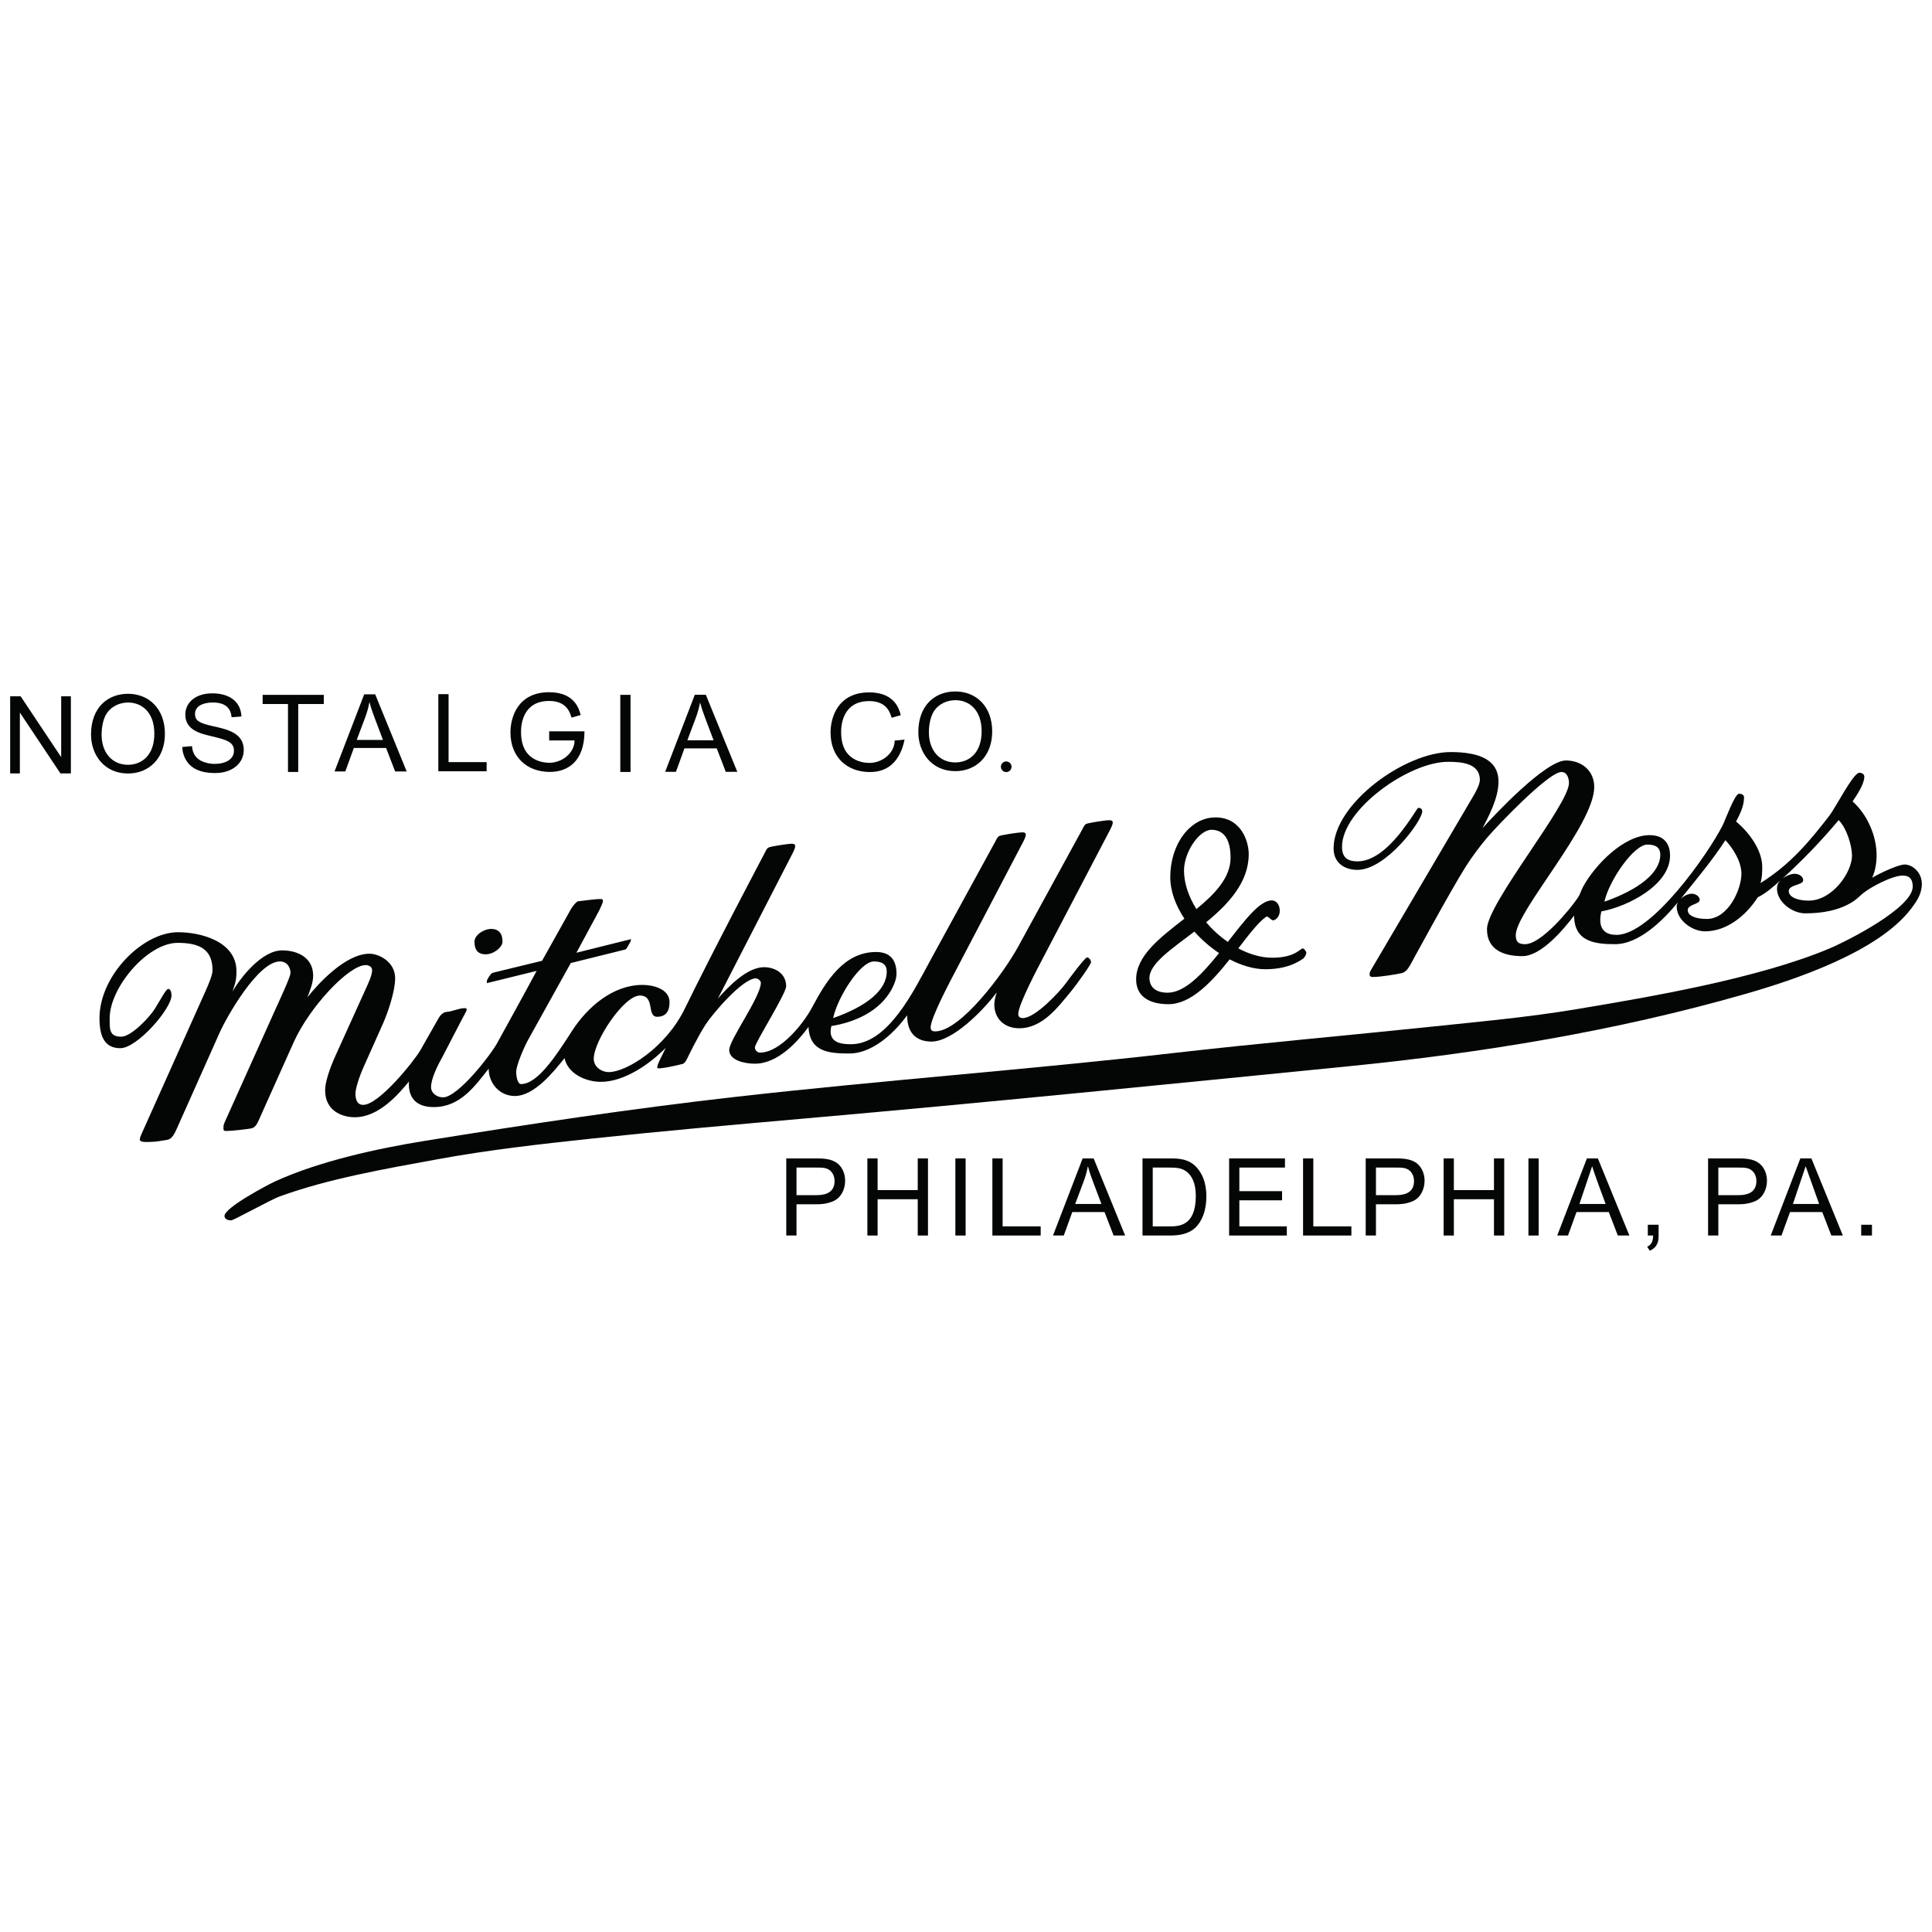 <?xml version="1.0" encoding="UTF-8"?>
<svg width="190px" height="190px" viewBox="0 0 190 190" version="1.1" xmlns="http://www.w3.org/2000/svg" xmlns:xlink="http://www.w3.org/1999/xlink">
    <title>Rectangle</title>
    <g id="Ver.-2-Desktop" stroke="none" stroke-width="1" fill="none" fill-rule="evenodd">
        <g id="M_N_BOX_Blk_1_" transform="translate(1, 68)" fill="#040606" fill-rule="nonzero">
            <g id="g12" transform="translate(94, 27.5) scale(-1, 1) rotate(-180) translate(-94, -27.5) translate(0, -0)">
                <polyline id="path14" points="27.322 47.082 28.329 47.082 28.329 53.765 30.843 53.765 30.843 54.665 24.828 54.665 24.828 53.765 27.322 53.765 27.322 47.082"></polyline>
                <path d="M34.923,52.47 C35.101,52.947 35.23,53.422 35.325,53.92 L35.346,53.92 C35.505,53.304 35.679,52.841 35.867,52.342 L36.661,50.235 L34.083,50.235 L34.923,52.47 Z M33.797,49.44 L36.97,49.44 L37.859,47.131 L38.996,47.131 L35.898,54.715 L34.816,54.715 L31.899,47.131 L32.959,47.131 L33.797,49.44" id="path16"></path>
                <polyline id="path18" points="5.017 48.572 4.995 48.572 1.029 54.523 0 54.523 0 46.939 0.954 46.939 0.954 52.894 0.975 52.894 4.943 46.939 5.971 46.939 5.971 54.523 5.017 54.523 5.017 48.572"></polyline>
                <path d="M20.121,47.877 C19.559,47.877 18.508,48.036 18.084,48.851 C17.935,49.137 17.894,49.454 17.883,49.624 L16.928,49.539 C16.939,49.338 16.947,49.018 17.119,48.606 C17.508,47.674 18.338,46.976 20.163,46.976 C21.892,46.976 22.973,47.981 22.973,49.242 C22.973,50.906 21.382,51.265 19.993,51.573 C18.604,51.879 18.179,52.121 18.179,52.78 C18.179,53.724 19.272,53.913 19.93,53.913 C21.499,53.913 21.721,53.012 21.774,52.462 L22.741,52.536 C22.687,54.029 21.521,54.814 19.887,54.814 C18.2,54.814 17.224,53.892 17.224,52.716 C17.224,51.202 18.722,50.854 19.707,50.62 C21.241,50.252 22.008,50.058 22.008,49.168 C22.008,48.32 21.171,47.877 20.121,47.877" id="path20"></path>
                <path d="M90.893,53.125 C91.353,53.788 92.154,54.142 92.96,54.142 C94.254,54.142 95.537,53.242 95.537,51.07 C95.537,48.983 94.329,48.02 92.939,48.02 C91.401,48.02 90.352,49.206 90.352,50.965 C90.352,51.208 90.358,52.359 90.893,53.125 L90.893,53.125 Z M92.95,47.162 C94.975,47.162 96.577,48.614 96.577,51.07 C96.577,53.507 95.018,55 92.95,55 C90.976,55 89.311,53.675 89.311,50.986 C89.311,49.047 90.575,47.162 92.95,47.162" id="path22"></path>
                <path d="M97.955,47.07 C98.246,47.07 98.48,47.305 98.48,47.594 C98.48,47.883 98.246,48.118 97.955,48.118 C97.665,48.118 97.431,47.883 97.431,47.594 C97.431,47.305 97.665,47.07 97.955,47.07" id="path24"></path>
                <path d="M53.083,47.086 C54.814,47.086 56.48,48.109 56.48,51.08 L53.009,51.08 L53.009,50.181 L55.503,50.181 C55.503,48.956 54.286,47.987 53.03,47.987 C52.285,47.987 51.467,48.239 50.93,48.834 C50.397,49.425 50.24,50.233 50.24,51.037 C50.24,51.778 50.441,54.066 53.009,54.066 C54.738,54.066 55.067,52.901 55.203,52.426 L56.106,52.68 C55.968,53.22 55.543,54.925 53.009,54.925 C49.922,54.925 49.2,52.47 49.2,50.973 C49.2,48.577 50.78,47.086 53.083,47.086" id="path26"></path>
                <polyline id="path28" points="61.009 54.665 60.002 54.665 60.002 47.082 61.009 47.082 61.009 54.665"></polyline>
                <path d="M67.437,52.434 C67.616,52.912 67.744,53.386 67.841,53.885 L67.861,53.885 C68.02,53.27 68.194,52.806 68.381,52.307 L69.176,50.199 L66.598,50.199 L67.437,52.434 Z M66.312,49.404 L69.485,49.404 L70.376,47.096 L71.51,47.096 L68.413,54.678 L67.331,54.678 L64.414,47.096 L65.475,47.096 L66.312,49.404" id="path30"></path>
                <path d="M84.563,47.073 C86.292,47.073 87.519,48.096 87.959,50.27 L86.983,50.166 C86.983,48.942 85.764,47.972 84.509,47.972 C83.764,47.972 82.948,48.225 82.409,48.82 C81.876,49.409 81.72,50.217 81.72,51.023 C81.72,51.765 81.92,54.052 84.488,54.052 C86.216,54.052 86.546,52.888 86.683,52.411 L87.585,52.665 C87.447,53.204 87.023,54.909 84.488,54.909 C81.401,54.909 80.68,52.455 80.68,50.96 C80.68,48.563 82.26,47.073 84.563,47.073" id="path32"></path>
                <polyline id="path34" points="46.858 48.051 43.114 48.051 43.114 54.734 42.107 54.734 42.107 47.15 46.858 47.15 46.858 48.051"></polyline>
                <path d="M9.532,52.894 C9.994,53.558 10.794,53.911 11.601,53.911 C12.895,53.911 14.178,53.011 14.178,50.839 C14.178,48.753 12.968,47.788 11.579,47.788 C10.042,47.788 8.992,48.976 8.992,50.733 C8.992,50.977 8.999,52.129 9.532,52.894 L9.532,52.894 Z M11.59,46.931 C13.615,46.931 15.218,48.383 15.218,50.839 C15.218,53.276 13.658,54.77 11.59,54.77 C9.617,54.77 7.951,53.444 7.951,50.755 C7.951,48.815 9.215,46.931 11.59,46.931" id="path36"></path>
                <path d="M169.938,5.466 L167.988,5.466 L167.988,8.177 L169.918,8.177 C170.546,8.177 170.967,8.176 171.317,7.859 C171.634,7.572 171.731,7.171 171.731,6.853 C171.731,5.519 170.49,5.466 169.938,5.466 L169.938,5.466 Z M172.037,8.568 C171.423,9.076 170.521,9.078 169.842,9.078 L166.979,9.078 L166.979,1.494 L167.988,1.494 L167.988,4.566 L169.929,4.566 C170.342,4.566 170.915,4.585 171.582,4.861 C172.345,5.178 172.771,6.005 172.771,6.885 C172.771,7.478 172.557,8.144 172.037,8.568" id="path38"></path>
                <polyline id="path40" points="145.923 5.963 141.978 5.963 141.978 9.078 140.971 9.078 140.971 1.494 141.978 1.494 141.978 5.062 145.923 5.062 145.923 1.494 146.931 1.494 146.931 9.078 145.923 9.078 145.923 5.963"></polyline>
                <path d="M154.327,4.597 L155.569,8.282 L155.59,8.282 C155.748,7.668 156.904,4.597 156.904,4.597 L154.327,4.597 Z M155.062,9.078 L152.143,1.494 L153.203,1.494 L154.041,3.803 L157.213,3.803 L158.103,1.494 L159.24,1.494 L156.14,9.078 L155.062,9.078" id="path42"></path>
                <polyline id="path44" points="149.312 1.494 150.319 1.494 150.319 9.078 149.312 9.078 149.312 1.494"></polyline>
                <path d="M136.266,5.466 L134.316,5.466 L134.316,8.177 L136.247,8.177 C136.872,8.177 137.296,8.176 137.647,7.859 C137.964,7.572 138.061,7.171 138.061,6.853 C138.061,5.519 136.819,5.466 136.266,5.466 L136.266,5.466 Z M138.37,8.568 C137.75,9.076 136.85,9.078 136.171,9.078 L133.308,9.078 L133.308,1.494 L134.316,1.494 L134.316,4.566 L136.258,4.566 C136.671,4.566 137.245,4.585 137.913,4.861 C138.674,5.178 139.099,6.005 139.099,6.885 C139.099,7.478 138.885,8.144 138.37,8.568" id="path46"></path>
                <polyline id="path48" points="182.038 1.494 183.097 1.494 183.097 2.554 182.038 2.554 182.038 1.494"></polyline>
                <polyline id="path50" points="128.156 9.078 127.148 9.078 127.148 1.494 131.901 1.494 131.901 2.394 128.156 2.394 128.156 9.078"></polyline>
                <path d="M175.324,4.597 L176.566,8.282 L176.585,8.282 L177.9,4.597 L175.324,4.597 Z M176.054,9.078 L173.139,1.494 L174.198,1.494 L175.037,3.803 L178.208,3.803 L179.099,1.494 L180.234,1.494 L177.138,9.078 L176.054,9.078" id="path52"></path>
                <path d="M161.052,1.494 L161.571,1.494 C161.562,1.049 161.487,0.614 160.988,0.392 L161.244,0 C162.114,0.371 162.114,1.134 162.114,1.494 L162.114,2.554 L161.052,2.554 L161.052,1.494" id="path54"></path>
                <polyline id="path56" points="92.955 1.494 93.963 1.494 93.963 9.078 92.955 9.078 92.955 1.494"></polyline>
                <path d="M79.283,5.466 L77.331,5.466 L77.331,8.177 L79.261,8.177 C79.888,8.177 80.311,8.176 80.663,7.859 C80.978,7.572 81.075,7.171 81.075,6.853 C81.075,5.519 79.835,5.466 79.283,5.466 L79.283,5.466 Z M81.383,8.568 C80.767,9.076 79.866,9.078 79.188,9.078 L76.324,9.078 L76.324,1.494 L77.331,1.494 L77.331,4.566 L79.272,4.566 C79.685,4.566 80.26,4.585 80.927,4.861 C81.688,5.178 82.114,6.005 82.114,6.885 C82.114,7.478 81.901,8.144 81.383,8.568" id="path58"></path>
                <polyline id="path60" points="89.253 5.963 85.307 5.963 85.307 9.078 84.3 9.078 84.3 1.494 85.307 1.494 85.307 5.062 89.253 5.062 89.253 1.494 90.261 1.494 90.261 9.078 89.253 9.078 89.253 5.963"></polyline>
                <polyline id="path62" points="97.602 9.078 96.594 9.078 96.594 1.494 101.345 1.494 101.345 2.394 97.602 2.394 97.602 9.078"></polyline>
                <polyline id="path64" points="120.883 4.957 125.083 4.957 125.083 5.857 120.883 5.857 120.883 8.177 125.369 8.177 125.369 9.078 119.876 9.078 119.876 1.494 125.55 1.494 125.55 2.394 120.883 2.394 120.883 4.957"></polyline>
                <path d="M113.988,2.394 L112.365,2.394 L112.365,8.177 L113.957,8.177 C114.615,8.177 115.249,8.173 115.783,7.701 C116.466,7.093 116.602,6.155 116.598,5.349 C116.59,2.383 114.88,2.394 113.988,2.394 L113.988,2.394 Z M113.977,9.078 L111.358,9.078 L111.358,1.494 L114.095,1.494 C114.996,1.494 115.919,1.662 116.545,2.255 C117.203,2.88 117.638,3.918 117.638,5.327 C117.638,6.853 117.147,7.657 116.715,8.157 C115.918,9.076 114.838,9.078 113.977,9.078" id="path66"></path>
                <path d="M104.739,4.597 L105.578,6.832 C105.756,7.309 105.886,7.784 105.982,8.282 L106.001,8.282 C106.16,7.668 106.334,7.201 106.522,6.705 L107.318,4.597 L104.739,4.597 Z M105.471,9.078 L102.555,1.494 L103.616,1.494 L104.453,3.803 L107.624,3.803 L108.516,1.494 L109.651,1.494 L106.553,9.078 L105.471,9.078" id="path68"></path>
                <path d="M45.661,30.397 C45.661,29.635 45.947,29.149 46.775,29.149 C47.537,29.149 48.419,29.834 48.419,30.397 C48.419,31.091 48.133,31.645 47.306,31.645 C46.546,31.645 45.661,31.025 45.661,30.397" id="path70"></path>
                <path d="M116.459,31.385 C117.172,30.58 118.002,29.859 118.887,29.27 C117.253,27.236 115.517,25.375 113.827,25.375 C112.302,25.375 112.039,26.289 112.039,26.811 C112.039,28.228 114.182,29.647 116.459,31.385 L116.459,31.385 Z M115.44,37.39 C115.44,39.207 116.939,41.395 118.142,41.395 C119.348,41.395 120.018,40.468 120.018,38.653 C120.018,36.679 118.481,35.093 116.659,33.596 C115.901,34.81 115.44,36.129 115.44,37.39 Z M113.914,24.244 C116.124,24.244 118.17,26.44 119.929,28.652 C121.099,28.042 122.316,27.682 123.442,27.682 C125.533,27.682 126.688,28.379 127.211,28.77 C127.348,28.908 127.472,29.212 127.472,29.293 C127.472,29.432 127.228,29.729 127.124,29.729 C126.86,29.729 126.383,28.814 124.116,28.814 C123.012,28.814 121.863,29.158 120.779,29.735 C121.833,31.103 122.767,32.332 123.548,32.863 C123.809,32.863 123.984,32.493 124.202,32.493 C124.419,32.493 124.858,32.82 124.858,33.428 C124.858,34.038 124.508,34.452 124.07,34.452 C122.886,34.452 121.389,32.474 119.75,30.366 C118.968,30.909 118.241,31.568 117.615,32.297 C119.804,34.09 121.805,36.23 121.805,39.001 C121.805,40.307 121.021,42.614 118.535,42.614 C116.05,42.614 114.088,40.002 114.088,36.737 C114.088,35.363 114.621,33.947 115.478,32.655 C113.122,30.818 110.731,29.019 110.731,26.68 C110.731,24.938 112.125,24.244 113.914,24.244" id="path72"></path>
                <path d="M176.864,34.429 C175.673,34.429 174.85,34.838 174.919,35.422 C174.989,36.005 176.278,35.948 176.328,36.399 C176.368,36.713 176.024,37.045 175.546,37.068 C175.17,37.083 174.674,36.887 174.299,36.6 C176.28,38.405 178.105,40.292 179.821,42.348 C180.621,41.542 181.132,39.823 181.132,38.851 C181.132,37.242 179.232,34.429 176.864,34.429 Z M166.856,32.627 C165.774,32.627 164.98,32.932 164.98,33.499 C164.98,34.064 166.157,34.064 166.157,34.499 C166.157,34.805 165.81,35.108 165.373,35.108 C165.026,35.108 164.595,34.898 164.284,34.603 C165.796,36.484 167.369,38.357 168.686,40.375 C169.428,39.558 170.257,38.301 170.257,37.068 C170.257,35.544 168.962,32.627 166.856,32.627 Z M161.014,39.941 C161.842,39.941 162.278,39.637 162.278,38.939 C162.278,37.155 160.141,35.501 156.785,34.325 C157.223,36.371 159.662,39.941 161.014,39.941 Z M186.315,37.981 C185.723,37.981 184.004,37.207 183.115,36.675 C183.428,37.359 183.551,38.149 183.551,38.895 C183.551,40.815 182.63,42.902 181.19,44.185 C181.599,44.782 182.344,45.893 182.344,46.614 C182.344,46.888 182.086,47.003 181.847,47.003 C181.26,47.003 179.509,43.564 178.917,42.795 C176.858,40.129 175.023,37.963 172.13,36.153 C172.291,36.671 172.305,37.201 172.305,37.738 C172.305,39.414 170.989,41.172 169.732,42.204 C170.119,42.949 170.515,43.727 170.515,44.59 C170.515,44.854 170.232,44.943 170.024,44.943 C169.604,44.943 168.652,42.309 168.431,41.873 C167.041,39.094 161.432,31.061 157.973,31.061 C156.983,31.061 156.376,31.502 156.376,32.526 C156.376,32.81 156.417,33.093 156.48,33.366 C159.16,33.869 163.238,35.993 163.238,38.854 C163.238,40.021 162.648,40.869 161.228,40.869 C158.695,40.869 155.843,37.926 154.683,35.788 C154.5,35.45 154.404,35.063 154.192,34.744 C153.442,33.623 150.601,30.146 148.982,30.146 C148.305,30.146 148.066,30.389 148.066,31.038 C148.066,33.37 155.782,41.859 155.782,45.599 C155.782,47.232 154.521,48.212 152.992,48.212 C150.989,48.212 145.943,42.838 144.797,41.552 C145.323,42.583 146.367,44.452 146.367,46.129 C146.367,48.289 144.469,49.04 141.658,49.04 C137.166,49.04 130.15,43.958 130.15,39.565 C130.15,38.079 131.305,37.453 132.493,37.453 C135.31,37.453 138.869,42.275 138.869,43.209 C138.869,43.459 138.69,43.554 138.476,43.554 C138.294,43.554 135.583,38.29 132.504,38.29 C131.667,38.29 130.979,38.545 130.979,39.723 C130.979,43.395 137.563,48.08 141.394,48.08 C142.685,48.08 144.535,47.963 144.535,46.296 C144.535,45.841 144.1,45.061 143.855,44.651 L133.854,27.651 C133.673,27.346 133.697,27.316 133.697,27.138 C133.697,26.924 133.919,26.92 134.044,26.92 C134.715,26.92 136.307,27.173 136.862,27.3 C137.233,27.386 137.505,27.778 137.697,28.114 C137.697,28.114 141.689,35.482 143.14,37.764 C143.78,38.771 144.492,39.722 145.261,40.634 C146.133,41.669 151.275,47.08 152.559,47.08 C153.127,47.08 153.298,46.434 153.298,45.992 C153.298,43.865 145.234,34.136 145.234,31.625 C145.234,29.544 146.939,28.97 148.721,28.97 C150.576,28.97 152.78,31.617 153.804,32.958 C153.807,30.354 155.913,30.146 157.843,30.146 C160.152,30.146 162.533,32.449 164.021,34.277 C163.945,34.148 163.892,33.999 163.892,33.846 C163.892,32.497 165.42,31.409 166.68,31.409 C168.861,31.409 170.749,33.009 171.868,34.76 C172.614,35.102 173.467,35.857 174.079,36.403 C173.853,36.174 173.756,35.926 173.756,35.613 C173.756,34.283 175.272,33.178 176.521,33.178 C178.164,33.178 179.862,33.446 181.263,34.356 C181.668,34.619 181.956,34.957 182.33,35.24 C183.14,35.85 185.115,36.893 186.123,36.893 C186.864,36.893 187.105,36.448 187.105,35.805 C187.105,33.737 180.764,30.499 178.887,29.711 C171.947,26.797 161.537,25.002 153.996,23.747 C149.301,22.965 144.552,22.532 139.816,22.037 C131.335,21.149 122.838,20.407 114.369,19.437 C100.092,17.801 85.662,16.753 71.298,15.127 C61.085,13.972 50.989,12.445 40.87,10.819 C36.146,10.058 30.428,8.817 26.047,6.814 C25.402,6.518 21.077,4.251 21.077,3.417 C21.077,3.083 21.473,2.983 21.731,2.983 C21.96,2.983 25.71,5.053 26.482,5.332 C31.367,7.104 36.897,8.053 42.001,8.989 C47.03,9.912 52.1,10.482 57.185,11.026 C64.121,11.767 71.117,12.385 78.054,12.995 C95.883,14.558 113.723,16.362 131.542,18.13 C144.664,19.433 157.87,21.592 170.561,25.228 C175.456,26.627 183.752,29.381 186.978,33.675 C187.459,34.317 188,35.058 188,36.075 C188,37.242 187.047,37.981 186.315,37.981" id="path74"></path>
                <path d="M84.944,28.448 C85.771,28.448 86.207,28.143 86.207,27.447 C86.207,25.662 84.289,24.052 80.932,22.876 C81.368,24.921 83.591,28.448 84.944,28.448 L84.944,28.448 Z M23.641,12.015 C23.963,12.059 24.188,12.255 24.417,12.768 L27.878,20.493 C29.429,23.955 33.294,28.089 34.963,28.089 C35.257,28.089 35.594,27.943 35.594,27.577 C35.594,27.056 35.217,26.296 34.753,25.27 L32.025,19.25 C31.398,17.869 30.973,16.565 30.973,15.78 C30.973,13.711 32.698,13.125 33.886,13.125 C36.275,13.125 38.212,15.423 39.218,16.639 C39.113,14.969 40.001,14.125 41.653,14.125 C44.291,14.125 45.727,16.233 47.06,17.902 C47.056,16.452 48.143,15.215 49.632,15.215 C51.54,15.215 53.431,17.582 54.517,18.937 C54.849,17.381 56.637,16.607 58.089,16.607 C60.408,16.607 62.909,18.369 64.469,19.947 L63.84,18.654 C63.672,18.305 63.634,18.09 63.634,17.994 C63.634,17.778 65.633,18.234 66.151,18.375 C66.344,18.427 66.529,18.786 66.616,18.971 C66.616,18.971 67.538,20.909 68.378,22.222 C69.032,23.25 72.02,26.785 73.337,26.785 C73.52,26.785 73.826,26.556 73.826,26.358 C73.826,24.973 70.713,20.737 70.713,19.742 C70.713,18.74 72.18,18.392 73.233,18.392 C75.492,18.392 77.427,20.536 78.512,22.01 C78.622,19.551 80.526,19.394 82.544,19.394 C84.502,19.394 86.621,20.969 88.21,23.152 C88.21,21.236 89.288,20.568 90.61,20.568 C92.662,20.568 95.63,23.551 97.021,25.402 C96.89,24.94 96.784,24.609 96.784,24.229 C96.784,22.789 97.804,21.877 99.226,21.877 C101.541,21.877 103.05,23.966 104.386,25.575 C104.781,26.052 106.295,28.133 106.295,28.378 C106.295,28.595 106.087,28.842 105.899,28.842 C105.7,28.842 104.18,26.802 103.862,26.358 C103.225,25.468 100.81,22.879 99.592,22.879 C99.331,22.879 99.139,22.988 99.139,23.271 C99.139,24.216 101.128,27.939 101.585,28.811 L108.178,41.409 C108.342,41.725 108.448,41.997 108.432,42.137 C108.405,42.351 108.165,42.336 108.046,42.336 C107.714,42.336 105.992,42.07 105.817,41.971 C105.62,41.857 105.558,41.66 105.458,41.476 L99.126,29.896 C97.669,27.231 93.443,21.571 90.976,21.571 C90.698,21.571 90.522,21.647 90.522,21.962 C90.522,22.906 92.512,26.627 92.968,27.501 L99.627,40.217 C99.788,40.529 99.898,40.806 99.879,40.945 C99.854,41.16 99.614,41.143 99.495,41.143 C99.163,41.143 97.441,40.879 97.268,40.781 C97.07,40.667 97.007,40.469 96.905,40.284 L90.51,28.586 C88.878,25.601 86.356,20.307 82.676,20.307 C81.802,20.307 80.689,20.432 80.689,21.548 C80.689,21.731 80.716,21.915 80.758,22.093 C83.097,22.472 85.525,23.551 86.696,25.723 C86.927,26.155 87.166,26.729 87.166,27.231 C87.166,28.562 86.572,29.377 85.157,29.377 C81.984,29.377 80.228,26.497 78.881,23.958 C78.012,22.32 75.729,19.482 73.738,19.482 C73.499,19.482 73.241,19.687 73.241,20.004 C73.241,20.437 76.313,25.282 76.313,26.009 C76.313,27.259 75.229,27.883 74.13,27.883 C72.468,27.883 70.588,25.94 69.597,24.791 L76.951,39.094 C77.109,39.407 77.22,39.682 77.202,39.823 C77.175,40.037 76.937,40.021 76.817,40.021 C76.486,40.021 74.763,39.756 74.59,39.656 C74.392,39.544 74.325,39.349 74.229,39.163 C74.229,39.163 69.051,29.364 66.35,23.815 C64.469,19.946 60.587,17.565 58.873,17.565 C58.143,17.565 57.391,18.088 57.391,18.872 C57.391,20.638 60.356,25.095 61.925,25.095 C63.454,25.095 62.57,23.007 63.626,23.007 C64.429,23.007 64.845,23.484 64.845,24.443 C64.845,25.752 63.219,26.141 62.186,26.141 C59.261,26.141 56.744,23.947 55.221,21.565 C53.608,19.047 51.843,16.39 50.242,16.39 C49.853,16.39 49.762,17.316 49.762,17.565 C49.762,18.261 50.582,20.1 50.938,20.742 L55.131,28.29 L60.533,29.631 L60.672,29.808 L61.032,30.45 L61.048,30.64 L55.685,29.304 L57.863,33.339 C58.034,33.658 58.297,34.252 58.297,34.363 C58.297,34.482 58.272,34.586 58.132,34.586 C57.403,34.586 56.598,34.437 55.865,34.369 C55.723,34.356 55.351,33.956 55.155,33.604 L52.307,28.511 L47.439,27.329 C47.212,27.209 46.962,26.761 46.871,26.539 L46.885,26.316 L51.775,27.519 C50.718,25.534 47.882,20.4 47.882,20.4 C47.253,19.251 44.027,15.084 42.569,15.084 C42.008,15.084 41.392,15.459 41.392,16.085 C41.392,16.934 42.025,18.199 42.575,19.184 L44.424,22.748 C44.574,23.017 44.899,23.618 44.899,23.69 C44.899,23.853 44.826,23.853 44.685,23.853 C44.106,23.853 43.499,23.519 42.918,23.485 C42.614,23.468 42.311,23.181 42.171,22.935 L40.345,19.723 C39.754,18.684 36.275,14.344 34.722,14.344 C34.064,14.344 33.957,14.968 33.957,15.475 C33.957,15.878 34.265,16.961 34.755,18.059 L36.673,22.359 C37.157,23.444 37.86,25.526 37.86,26.794 C37.86,28.411 36.275,29.209 35.336,29.209 C32.96,29.209 30.253,26.212 29.23,24.921 C29.488,25.601 29.796,26.316 29.796,27.056 C29.796,28.801 28.303,29.536 26.744,29.536 C24.786,29.536 22.717,26.96 21.861,25.488 C22.138,26.301 22.254,26.617 22.254,27.49 C22.254,30.375 18.828,31.322 16.5,31.322 C13.024,31.322 8.784,27.056 8.784,22.877 C8.784,21.236 9.192,19.916 10.832,19.916 C12.498,19.916 15.866,23.815 15.866,25.095 C15.866,25.336 15.805,25.747 15.54,25.747 C15.341,25.747 14.811,24.741 14.233,23.8 C13.762,23.029 11.935,21.049 10.92,21.049 C9.702,21.049 9.787,21.851 9.787,22.876 C9.787,25.866 13.483,30.277 16.479,30.277 C18.719,30.277 19.9,29.57 19.9,27.577 C19.9,27.122 19.545,26.275 19.183,25.469 L12.906,11.453 C12.843,11.312 12.749,11.098 12.749,10.939 C12.749,10.612 13.534,10.701 13.783,10.701 C14.344,10.701 14.892,10.819 15.452,10.906 C15.939,10.982 16.195,11.579 16.402,12.039 L20.598,21.439 C21.294,23.002 24.379,28.448 26.526,28.448 C27.293,28.448 27.57,27.782 27.57,27.319 C27.57,26.924 26.415,24.472 26.109,23.792 L21.304,13.098 C21.169,12.798 20.983,12.436 20.983,12.243 C20.983,12.049 20.905,11.777 21.18,11.777 C21.967,11.777 23.358,11.973 23.641,12.015" id="path76"></path>
            </g>
        </g>
        <rect id="Rectangle" x="0" y="0" width="190" height="190"></rect>
    </g>
</svg>